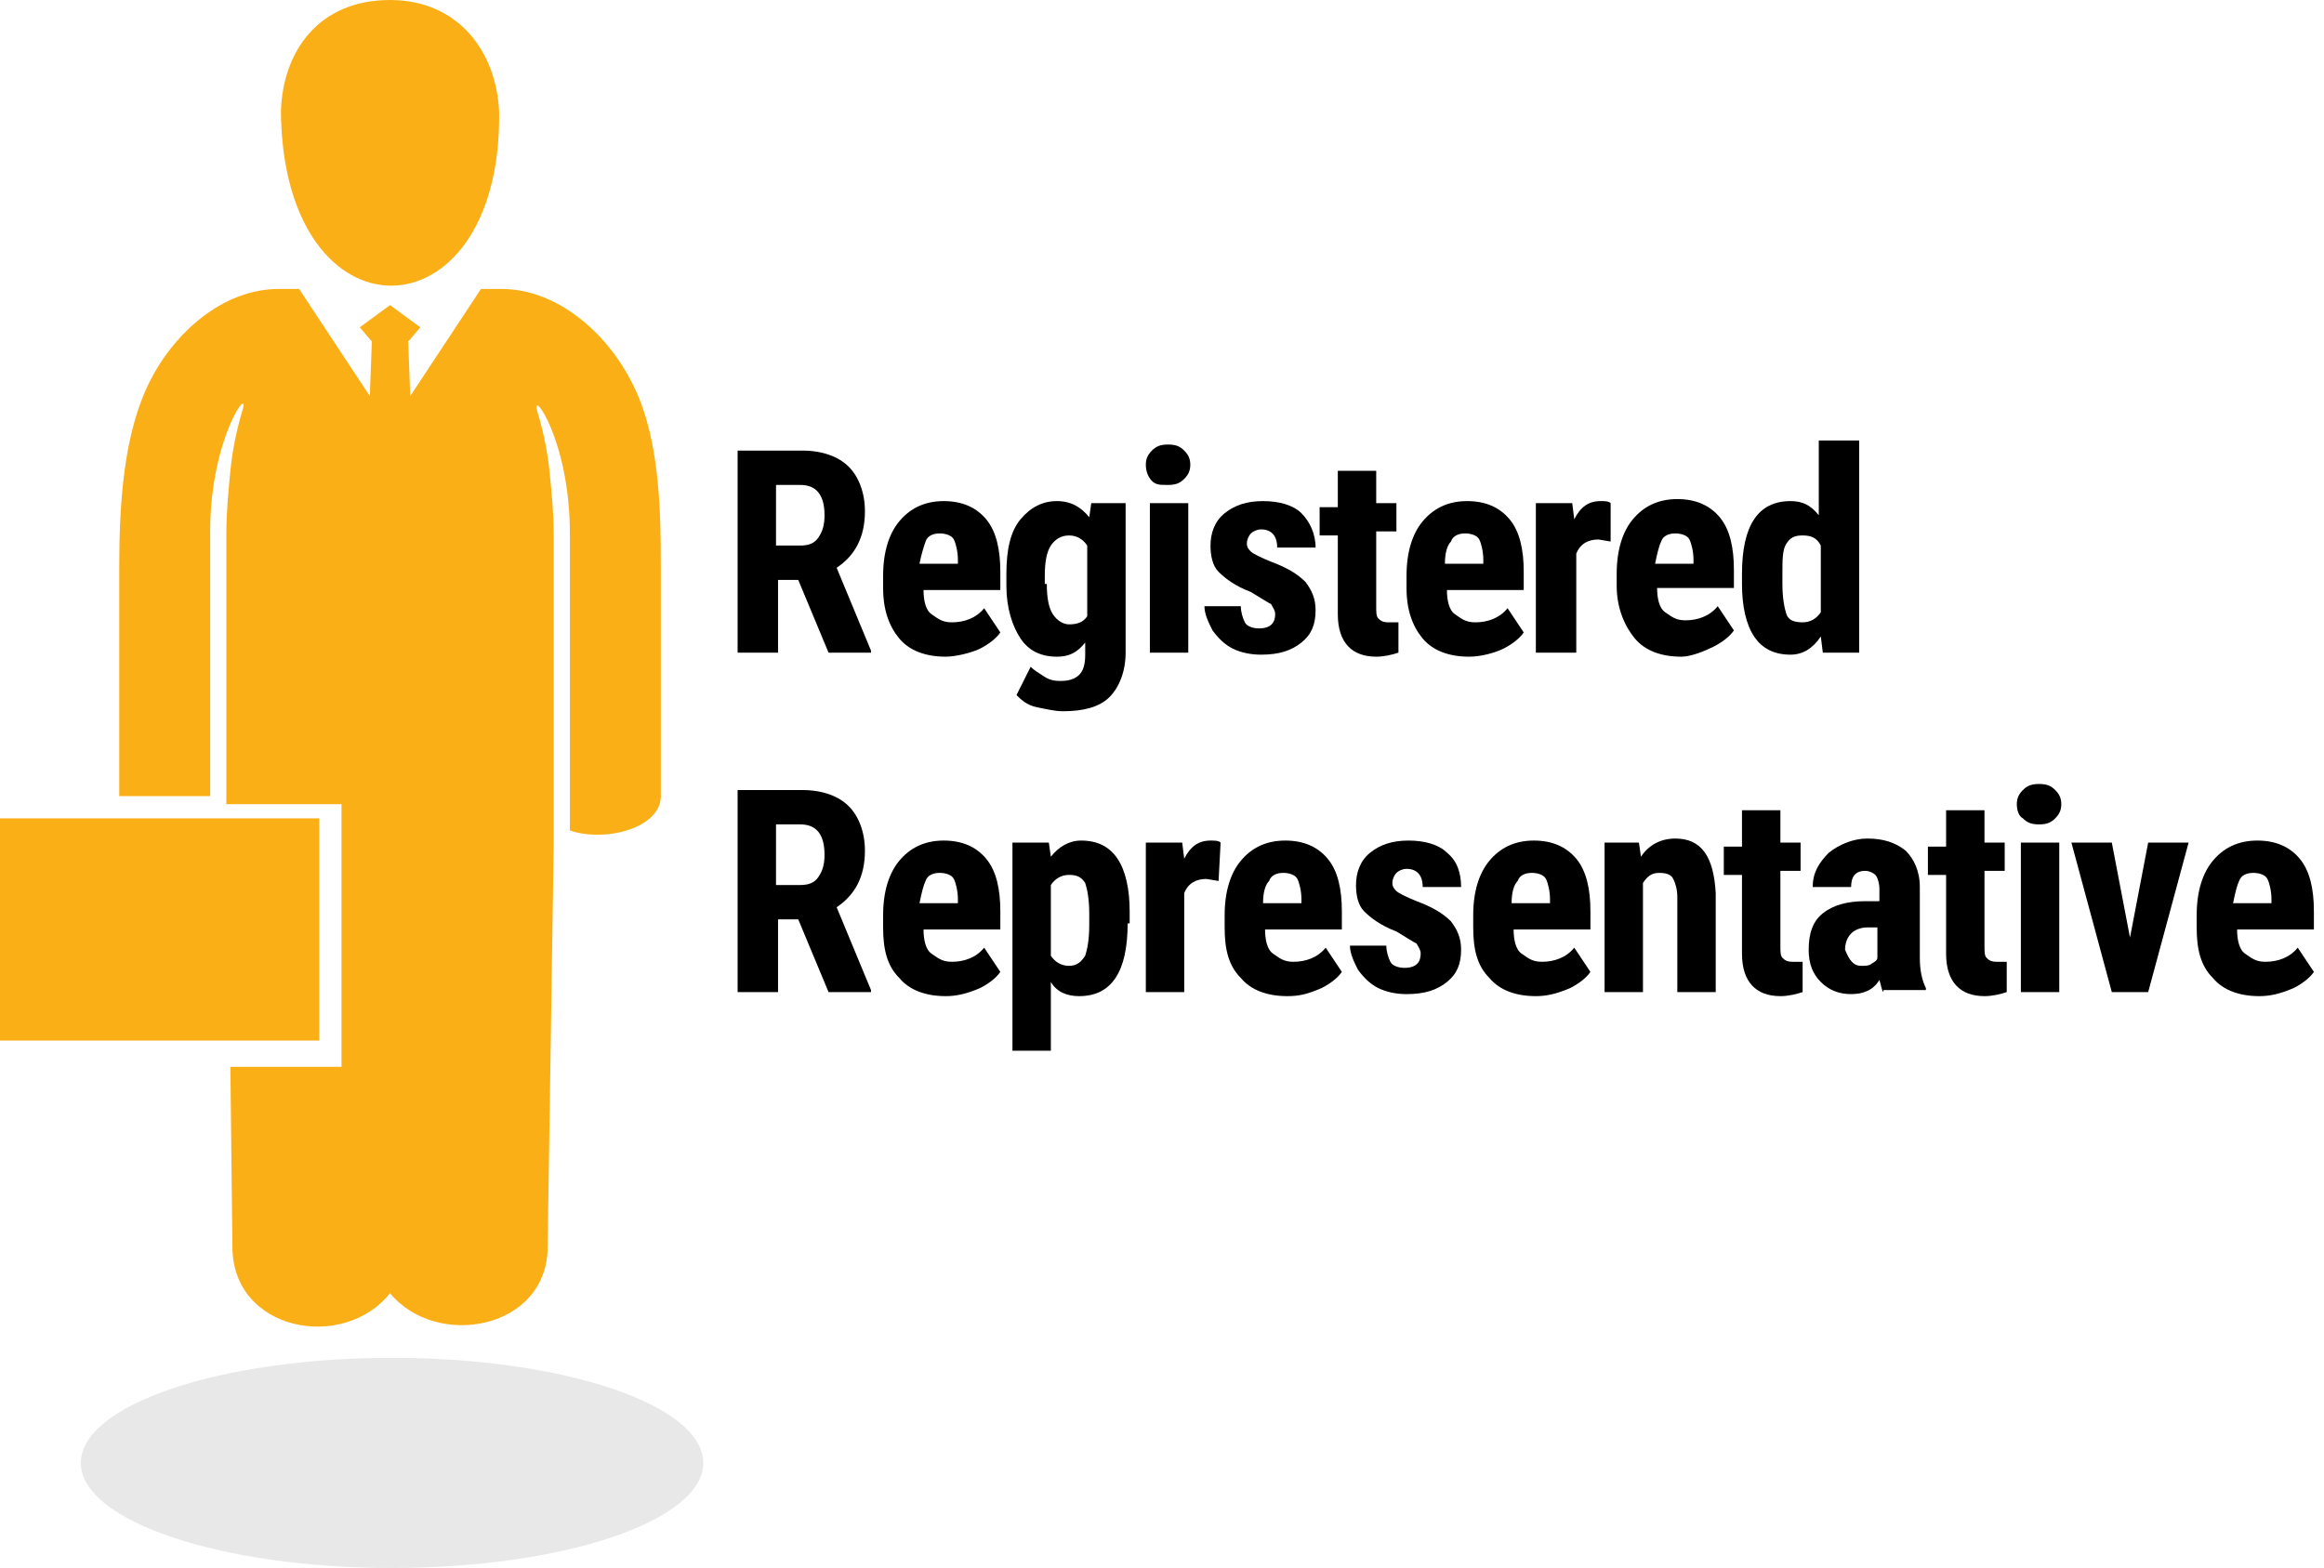 <?xml version="1.0" encoding="utf-8"?>
<!-- Generator: Adobe Illustrator 22.1.0, SVG Export Plug-In . SVG Version: 6.00 Build 0)  -->
<svg version="1.1" id="Layer_1" xmlns="http://www.w3.org/2000/svg" xmlns:xlink="http://www.w3.org/1999/xlink" x="0px" y="0px"
	 viewBox="0 0 115 77.6" style="enable-background:new 0 0 115 77.6;" xml:space="preserve">
<style type="text/css">
	.st0{opacity:0.15;}
	.st1{fill:#666767;}
	.st2{fill:#FBAF17;}
</style>
<g>
	<g class="st0">
		<g>
			<ellipse class="st1" cx="19.4" cy="72.4" rx="15.4" ry="5.2"/>
		</g>
	</g>
	<path class="st2" d="M24.7,5.6c-0.1-3-2-5.6-5.4-5.6c-3.5,0-5.3,2.5-5.4,5.5C14,17.1,24.8,16.9,24.7,5.6L24.7,5.6z M5.9,28.1
		c0-3.1,0.2-6.6,1.5-9.2c1.2-2.4,3.6-4.6,6.4-4.6h1l3.5,5.3l0.1-2.7l-0.6-0.7l1.5-1.1l1.5,1.1l-0.6,0.7l0.1,2.7l3.5-5.3h1
		c2.8,0,5.2,2.2,6.4,4.5c1.4,2.6,1.5,6.1,1.5,9.2c0,4.6,0,6.6,0,11.3c0.1,1.7-2.8,2.4-4.5,1.8V26.4c0-4.7-2-7.3-1.6-6
		c0.3,1,0.5,2,0.6,3s0.2,2,0.2,3.1v15.3l-0.3,19.9c0,4.1-5.5,5.1-7.8,2.3c-2.3,2.9-7.8,1.9-7.8-2.3l-0.1-8.9h5.5v-13h-5.7V26.4
		c0-1,0.1-2.1,0.2-3.1c0.1-1,0.3-2,0.6-3c0.4-1.3-1.6,1.4-1.6,6v13.1H5.9V28.1L5.9,28.1z M15.8,40.5H0v11h15.8V40.5L15.8,40.5z"/>
</g>
<g>
	<path d="M39.5,28.7h-1v3.6h-2v-10h3.2c1,0,1.8,0.3,2.3,0.8s0.8,1.3,0.8,2.2c0,1.3-0.5,2.2-1.4,2.8l1.7,4.1v0.1H41L39.5,28.7z
		 M38.5,27h1.1c0.4,0,0.7-0.1,0.9-0.4s0.3-0.6,0.3-1.1c0-1-0.4-1.5-1.2-1.5h-1.2V27z"/>
	<path d="M46.8,32.5c-1,0-1.8-0.3-2.3-0.9s-0.8-1.4-0.8-2.5v-0.6c0-1.2,0.3-2.1,0.8-2.7s1.2-1,2.2-1c0.9,0,1.6,0.3,2.1,0.9
		c0.5,0.6,0.7,1.5,0.7,2.6v0.9h-3.8c0,0.5,0.1,1,0.4,1.2s0.5,0.4,1,0.4c0.6,0,1.2-0.2,1.6-0.7l0.8,1.2c-0.2,0.3-0.6,0.6-1,0.8
		S47.3,32.5,46.8,32.5z M45.5,27.9h1.9v-0.2c0-0.4-0.1-0.8-0.2-1s-0.4-0.3-0.7-0.3s-0.6,0.1-0.7,0.4S45.6,27.4,45.5,27.9z"/>
	<path d="M49.8,28.4c0-1.2,0.2-2.1,0.7-2.7s1.1-0.9,1.8-0.9c0.7,0,1.2,0.3,1.6,0.8l0.1-0.7h1.7v7.4c0,0.9-0.3,1.7-0.8,2.2
		c-0.5,0.5-1.3,0.7-2.3,0.7c-0.4,0-0.8-0.1-1.3-0.2s-0.8-0.4-1-0.6L51,33c0.2,0.2,0.4,0.3,0.7,0.5s0.6,0.2,0.8,0.2
		c0.4,0,0.7-0.1,0.9-0.3c0.2-0.2,0.3-0.5,0.3-1v-0.6c-0.4,0.5-0.8,0.7-1.4,0.7c-0.8,0-1.4-0.3-1.8-0.9s-0.7-1.5-0.7-2.6V28.4z
		 M51.8,28.9c0,0.7,0.1,1.2,0.3,1.5c0.2,0.3,0.5,0.5,0.8,0.5c0.4,0,0.7-0.1,0.9-0.4v-3.5c-0.2-0.3-0.5-0.5-0.9-0.5
		c-0.4,0-0.7,0.2-0.9,0.5s-0.3,0.8-0.3,1.5V28.9z"/>
	<path d="M56.7,23c0-0.3,0.1-0.5,0.3-0.7s0.4-0.3,0.8-0.3s0.6,0.1,0.8,0.3s0.3,0.4,0.3,0.7c0,0.3-0.1,0.5-0.3,0.7
		c-0.2,0.2-0.4,0.3-0.8,0.3S57.2,24,57,23.8C56.8,23.6,56.7,23.3,56.7,23z M58.8,32.3h-1.9v-7.4h1.9V32.3z"/>
	<path d="M63.1,30.4c0-0.2-0.1-0.3-0.2-0.5c-0.2-0.1-0.5-0.3-1-0.6c-0.8-0.3-1.3-0.7-1.6-1c-0.3-0.3-0.4-0.8-0.4-1.3
		c0-0.6,0.2-1.2,0.7-1.6c0.5-0.4,1.1-0.6,1.9-0.6c0.8,0,1.5,0.2,1.9,0.6s0.7,1,0.7,1.7h-1.9c0-0.6-0.3-0.9-0.8-0.9
		c-0.2,0-0.4,0.1-0.5,0.2s-0.2,0.3-0.2,0.5c0,0.2,0.1,0.3,0.2,0.4s0.5,0.3,1,0.5c0.8,0.3,1.3,0.6,1.7,1c0.3,0.4,0.5,0.8,0.5,1.4
		c0,0.7-0.2,1.2-0.7,1.6s-1.1,0.6-2,0.6c-0.5,0-1-0.1-1.4-0.3s-0.7-0.5-1-0.9c-0.2-0.4-0.4-0.8-0.4-1.2h1.8c0,0.3,0.1,0.6,0.2,0.8
		c0.1,0.2,0.4,0.3,0.7,0.3C62.9,31.1,63.1,30.8,63.1,30.4z"/>
	<path d="M68.1,23.1v1.8h1v1.4h-1v3.7c0,0.3,0,0.5,0.1,0.6c0.1,0.1,0.2,0.2,0.5,0.2c0.2,0,0.3,0,0.5,0l0,1.5
		c-0.3,0.1-0.7,0.2-1.1,0.2c-1.2,0-1.9-0.7-1.9-2.1v-3.9h-0.9v-1.4h0.9v-1.8H68.1z"/>
	<path d="M72.7,32.5c-1,0-1.8-0.3-2.3-0.9s-0.8-1.4-0.8-2.5v-0.6c0-1.2,0.3-2.1,0.8-2.7s1.2-1,2.2-1c0.9,0,1.6,0.3,2.1,0.9
		c0.5,0.6,0.7,1.5,0.7,2.6v0.9h-3.8c0,0.5,0.1,1,0.4,1.2s0.5,0.4,1,0.4c0.6,0,1.2-0.2,1.6-0.7l0.8,1.2c-0.2,0.3-0.6,0.6-1,0.8
		S73.3,32.5,72.7,32.5z M71.5,27.9h1.9v-0.2c0-0.4-0.1-0.8-0.2-1s-0.4-0.3-0.7-0.3s-0.6,0.1-0.7,0.4C71.6,27,71.5,27.4,71.5,27.9z"
		/>
	<path d="M79.7,26.8l-0.6-0.1c-0.5,0-0.9,0.2-1.1,0.7v4.9H76v-7.4h1.8l0.1,0.8c0.3-0.6,0.7-0.9,1.3-0.9c0.2,0,0.4,0,0.5,0.1
		L79.7,26.8z"/>
	<path d="M83.2,32.5c-1,0-1.8-0.3-2.3-0.9S80,30.1,80,29v-0.6c0-1.2,0.3-2.1,0.8-2.7s1.2-1,2.2-1c0.9,0,1.6,0.3,2.1,0.9
		c0.5,0.6,0.7,1.5,0.7,2.6v0.9h-3.8c0,0.5,0.1,1,0.4,1.2s0.5,0.4,1,0.4c0.6,0,1.2-0.2,1.6-0.7l0.8,1.2c-0.2,0.3-0.6,0.6-1,0.8
		S83.7,32.5,83.2,32.5z M81.9,27.9h1.9v-0.2c0-0.4-0.1-0.8-0.2-1s-0.4-0.3-0.7-0.3s-0.6,0.1-0.7,0.4C82.1,27,82,27.4,81.9,27.9z"/>
	<path d="M86.2,28.4c0-1.2,0.2-2.1,0.6-2.7s1-0.9,1.8-0.9c0.6,0,1,0.2,1.4,0.7v-3.7H92v10.5h-1.8l-0.1-0.8c-0.4,0.6-0.9,0.9-1.5,0.9
		c-0.8,0-1.4-0.3-1.8-0.9c-0.4-0.6-0.6-1.5-0.6-2.6V28.4z M88.2,28.9c0,0.7,0.1,1.2,0.2,1.5s0.4,0.4,0.8,0.4c0.4,0,0.7-0.2,0.9-0.5
		V27c-0.2-0.4-0.5-0.5-0.9-0.5c-0.4,0-0.6,0.1-0.8,0.4s-0.2,0.8-0.2,1.5V28.9z"/>
	<path d="M39.5,45.5h-1v3.6h-2v-10h3.2c1,0,1.8,0.3,2.3,0.8c0.5,0.5,0.8,1.3,0.8,2.2c0,1.3-0.5,2.2-1.4,2.8l1.7,4.1v0.1H41
		L39.5,45.5z M38.5,43.8h1.1c0.4,0,0.7-0.1,0.9-0.4s0.3-0.6,0.3-1.1c0-1-0.4-1.5-1.2-1.5h-1.2V43.8z"/>
	<path d="M46.8,49.3c-1,0-1.8-0.3-2.3-0.9c-0.6-0.6-0.8-1.4-0.8-2.5v-0.6c0-1.2,0.3-2.1,0.8-2.7c0.5-0.6,1.2-1,2.2-1
		c0.9,0,1.6,0.3,2.1,0.9c0.5,0.6,0.7,1.5,0.7,2.6v0.9h-3.8c0,0.5,0.1,1,0.4,1.2s0.5,0.4,1,0.4c0.6,0,1.2-0.2,1.6-0.7l0.8,1.2
		c-0.2,0.3-0.6,0.6-1,0.8C47.8,49.2,47.3,49.3,46.8,49.3z M45.5,44.7h1.9v-0.2c0-0.4-0.1-0.8-0.2-1c-0.1-0.2-0.4-0.3-0.7-0.3
		s-0.6,0.1-0.7,0.4C45.7,43.8,45.6,44.2,45.5,44.7z"/>
	<path d="M55.8,45.7c0,1.2-0.2,2.1-0.6,2.7c-0.4,0.6-1,0.9-1.8,0.9c-0.6,0-1.1-0.2-1.4-0.7V52h-1.9V41.7h1.8l0.1,0.7
		c0.4-0.5,0.9-0.8,1.5-0.8c0.8,0,1.4,0.3,1.8,0.9s0.6,1.5,0.6,2.6V45.7z M53.9,45.2c0-0.7-0.1-1.2-0.2-1.5c-0.2-0.3-0.4-0.4-0.8-0.4
		c-0.4,0-0.7,0.2-0.9,0.5v3.5c0.2,0.3,0.5,0.5,0.9,0.5c0.4,0,0.6-0.2,0.8-0.5c0.1-0.3,0.2-0.8,0.2-1.5V45.2z"/>
	<path d="M60.3,43.6l-0.6-0.1c-0.5,0-0.9,0.2-1.1,0.7v4.9h-1.9v-7.4h1.8l0.1,0.8c0.3-0.6,0.7-0.9,1.3-0.9c0.2,0,0.4,0,0.5,0.1
		L60.3,43.6z"/>
	<path d="M63.7,49.3c-1,0-1.8-0.3-2.3-0.9c-0.6-0.6-0.8-1.4-0.8-2.5v-0.6c0-1.2,0.3-2.1,0.8-2.7c0.5-0.6,1.2-1,2.2-1
		c0.9,0,1.6,0.3,2.1,0.9c0.5,0.6,0.7,1.5,0.7,2.6v0.9h-3.8c0,0.5,0.1,1,0.4,1.2s0.5,0.4,1,0.4c0.6,0,1.2-0.2,1.6-0.7l0.8,1.2
		c-0.2,0.3-0.6,0.6-1,0.8C64.7,49.2,64.3,49.3,63.7,49.3z M62.5,44.7h1.9v-0.2c0-0.4-0.1-0.8-0.2-1c-0.1-0.2-0.4-0.3-0.7-0.3
		s-0.6,0.1-0.7,0.4C62.6,43.8,62.5,44.2,62.5,44.7z"/>
	<path d="M70.3,47.2c0-0.2-0.1-0.3-0.2-0.5c-0.2-0.1-0.5-0.3-1-0.6c-0.8-0.3-1.3-0.7-1.6-1c-0.3-0.3-0.4-0.8-0.4-1.3
		c0-0.6,0.2-1.2,0.7-1.6c0.5-0.4,1.1-0.6,1.9-0.6c0.8,0,1.5,0.2,1.9,0.6c0.5,0.4,0.7,1,0.7,1.7h-1.9c0-0.6-0.3-0.9-0.8-0.9
		c-0.2,0-0.4,0.1-0.5,0.2c-0.1,0.1-0.2,0.3-0.2,0.5c0,0.2,0.1,0.3,0.2,0.4c0.1,0.1,0.5,0.3,1,0.5c0.8,0.3,1.3,0.6,1.7,1
		c0.3,0.4,0.5,0.8,0.5,1.4c0,0.7-0.2,1.2-0.7,1.6c-0.5,0.4-1.1,0.6-2,0.6c-0.5,0-1-0.1-1.4-0.3s-0.7-0.5-1-0.9
		c-0.2-0.4-0.4-0.8-0.4-1.2h1.8c0,0.3,0.1,0.6,0.2,0.8c0.1,0.2,0.4,0.3,0.7,0.3C70.1,47.9,70.3,47.6,70.3,47.2z"/>
	<path d="M76,49.3c-1,0-1.8-0.3-2.3-0.9c-0.6-0.6-0.8-1.4-0.8-2.5v-0.6c0-1.2,0.3-2.1,0.8-2.7c0.5-0.6,1.2-1,2.2-1
		c0.9,0,1.6,0.3,2.1,0.9c0.5,0.6,0.7,1.5,0.7,2.6v0.9h-3.8c0,0.5,0.1,1,0.4,1.2s0.5,0.4,1,0.4c0.6,0,1.2-0.2,1.6-0.7l0.8,1.2
		c-0.2,0.3-0.6,0.6-1,0.8C77,49.2,76.5,49.3,76,49.3z M74.8,44.7h1.9v-0.2c0-0.4-0.1-0.8-0.2-1c-0.1-0.2-0.4-0.3-0.7-0.3
		s-0.6,0.1-0.7,0.4C74.9,43.8,74.8,44.2,74.8,44.7z"/>
	<path d="M81.1,41.7l0.1,0.7c0.4-0.6,1-0.9,1.7-0.9c1.3,0,1.9,0.9,2,2.7v4.9h-1.9v-4.7c0-0.4-0.1-0.7-0.2-0.9
		c-0.1-0.2-0.3-0.3-0.7-0.3c-0.4,0-0.6,0.2-0.8,0.5v5.4h-1.9v-7.4H81.1z"/>
	<path d="M88.1,39.9v1.8h1v1.4h-1v3.7c0,0.3,0,0.5,0.1,0.6c0.1,0.1,0.2,0.2,0.5,0.2c0.2,0,0.3,0,0.5,0l0,1.5
		c-0.3,0.1-0.7,0.2-1.1,0.2c-1.2,0-1.9-0.7-1.9-2.1v-3.9h-0.9v-1.4h0.9v-1.8H88.1z"/>
	<path d="M93.2,49.1c-0.1-0.1-0.1-0.3-0.2-0.6c-0.3,0.5-0.8,0.7-1.4,0.7c-0.6,0-1.1-0.2-1.5-0.6c-0.4-0.4-0.6-0.9-0.6-1.6
		c0-0.8,0.2-1.4,0.7-1.8c0.5-0.4,1.2-0.6,2.1-0.6H93V44c0-0.3-0.1-0.6-0.2-0.7s-0.3-0.2-0.5-0.2c-0.5,0-0.7,0.3-0.7,0.8h-1.9
		c0-0.7,0.3-1.2,0.8-1.7c0.5-0.4,1.2-0.7,1.9-0.7c0.8,0,1.4,0.2,1.9,0.6c0.4,0.4,0.7,1,0.7,1.8v3.5c0,0.6,0.1,1.1,0.3,1.5v0.1H93.2z
		 M92.1,47.8c0.2,0,0.4,0,0.5-0.1c0.2-0.1,0.3-0.2,0.3-0.3v-1.5h-0.5c-0.3,0-0.6,0.1-0.8,0.3c-0.2,0.2-0.3,0.5-0.3,0.8
		C91.5,47.5,91.7,47.8,92.1,47.8z"/>
	<path d="M98.2,39.9v1.8h1v1.4h-1v3.7c0,0.3,0,0.5,0.1,0.6c0.1,0.1,0.2,0.2,0.5,0.2c0.2,0,0.3,0,0.5,0l0,1.5
		c-0.3,0.1-0.7,0.2-1.1,0.2c-1.2,0-1.9-0.7-1.9-2.1v-3.9h-0.9v-1.4h0.9v-1.8H98.2z"/>
	<path d="M99.8,39.8c0-0.3,0.1-0.5,0.3-0.7s0.4-0.3,0.8-0.3s0.6,0.1,0.8,0.3s0.3,0.4,0.3,0.7c0,0.3-0.1,0.5-0.3,0.7
		c-0.2,0.2-0.4,0.3-0.8,0.3s-0.6-0.1-0.8-0.3C99.9,40.4,99.8,40.1,99.8,39.8z M101.9,49.1h-1.9v-7.4h1.9V49.1z"/>
	<path d="M105.4,46.4l0.9-4.7h2l-2,7.4h-1.8l-2-7.4h2L105.4,46.4z"/>
	<path d="M111.8,49.3c-1,0-1.8-0.3-2.3-0.9c-0.6-0.6-0.8-1.4-0.8-2.5v-0.6c0-1.2,0.3-2.1,0.8-2.7c0.5-0.6,1.2-1,2.2-1
		c0.9,0,1.6,0.3,2.1,0.9c0.5,0.6,0.7,1.5,0.7,2.6v0.9h-3.8c0,0.5,0.1,1,0.4,1.2s0.5,0.4,1,0.4c0.6,0,1.2-0.2,1.6-0.7l0.8,1.2
		c-0.2,0.3-0.6,0.6-1,0.8C112.8,49.2,112.3,49.3,111.8,49.3z M110.5,44.7h1.9v-0.2c0-0.4-0.1-0.8-0.2-1c-0.1-0.2-0.4-0.3-0.7-0.3
		s-0.6,0.1-0.7,0.4C110.7,43.8,110.6,44.2,110.5,44.7z"/>
</g>
</svg>

